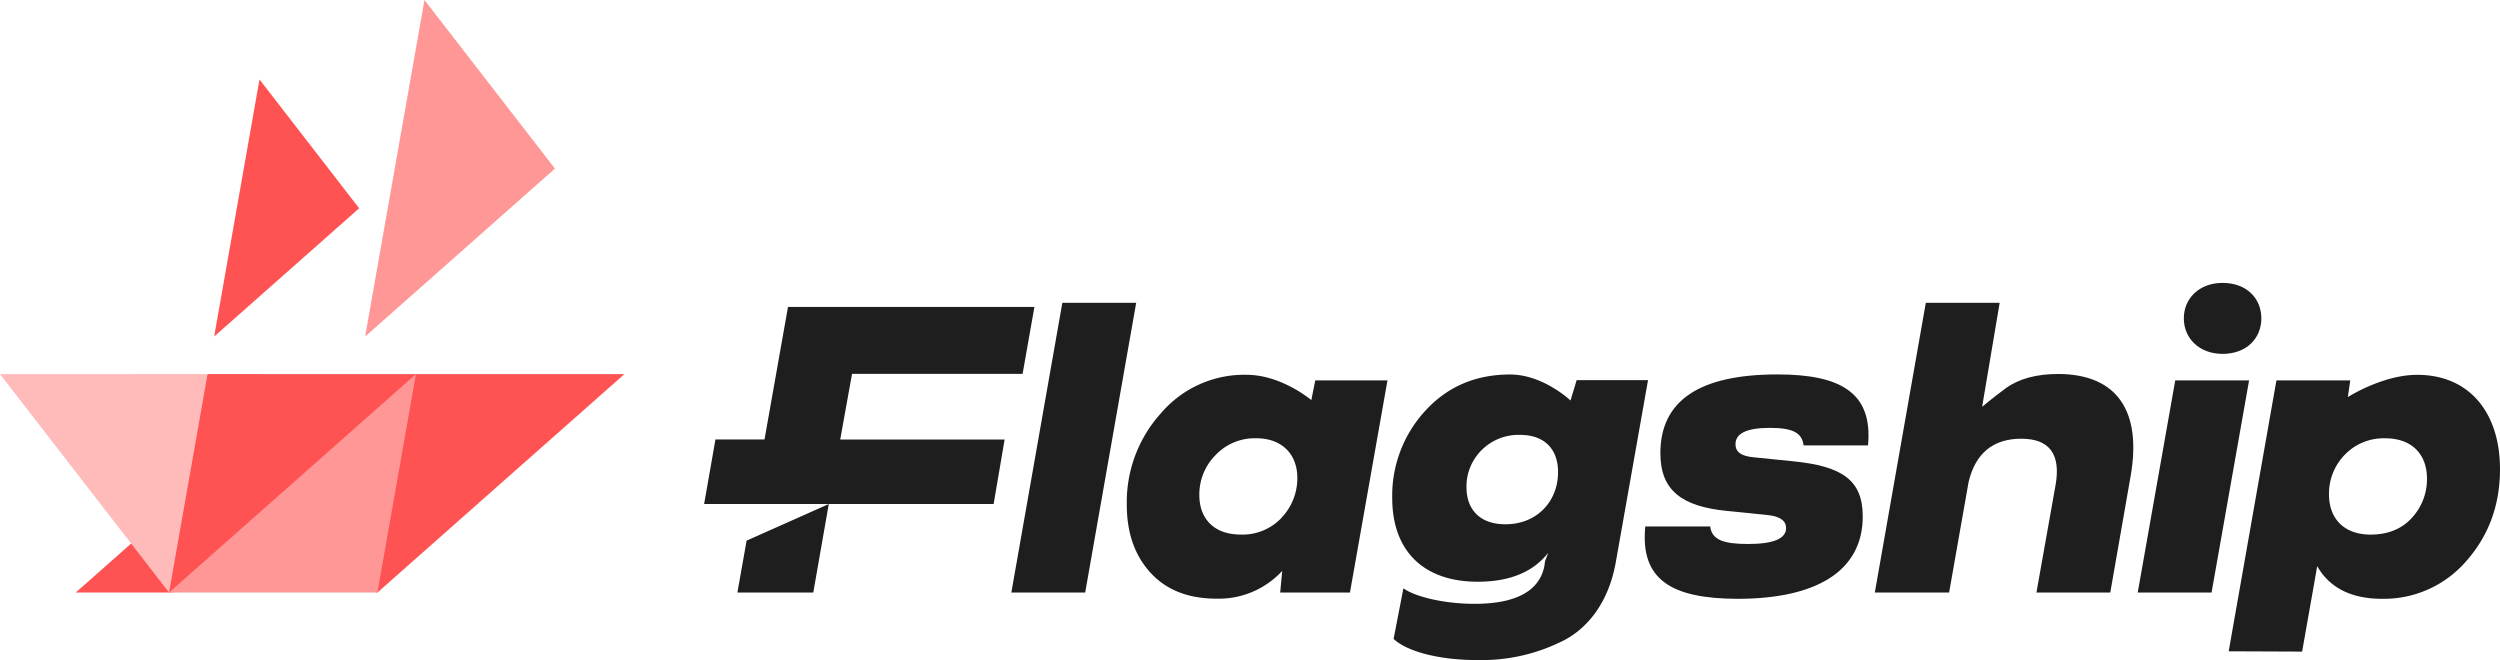 <?xml version="1.0" encoding="UTF-8"?> <svg xmlns="http://www.w3.org/2000/svg" id="Logo" viewBox="0 0 673.04 177.75"><defs><style>.cls-1{fill:#ff5252;}.cls-2{fill:#ff9797;}.cls-3{fill:#ffbaba;}.cls-4{fill:#1e1e1e;}</style></defs><polygon class="cls-1" points="101.61 159.52 168.09 100.72 96.51 100.72 55.88 100.71 35.3 146.33 20.39 159.52 45.96 159.52 70.16 154.04 101.61 159.52"></polygon><polygon class="cls-2" points="101.61 159.52 111.98 100.71 45.51 159.52 101.61 159.52"></polygon><polygon class="cls-3" points="0 100.72 55.88 100.71 45.51 159.52 0 100.72"></polygon><polygon class="cls-1" points="69.86 21.39 57.66 90.6 96.69 56.07 69.86 21.39"></polygon><polygon class="cls-2" points="114.27 0 98.3 90.6 149.4 45.39 114.27 0"></polygon><path class="cls-4" d="M272.27,159.52l13.73-78h19.88l-13.73,78Z"></path><path class="cls-4" d="M354.09,102.41h19.44l-10.1,57.11H344.65l.54-5.82a23.22,23.22,0,0,1-17.68,7.47c-7.58,0-13.51-2.31-17.79-7s-6.37-10.77-6.37-18.34a35.69,35.69,0,0,1,9.22-24.61,29.46,29.46,0,0,1,23-10.32c9.45,0,17.46,6.81,17.46,6.81Zm-9.11,37a15.39,15.39,0,0,0,4.28-10.76c0-6.48-4.28-10.66-11-10.66a14.5,14.5,0,0,0-11.1,4.62,15,15,0,0,0-4.28,10.65c0,6.59,4.17,10.65,11.09,10.65A14.41,14.41,0,0,0,345,139.42Z"></path><path class="cls-4" d="M375.18,172l2.64-13.62c3.18,2.31,11.09,4.18,19.11,4.18,11.31,0,17.68-3.52,18.89-10.44l.11-1,.88-2.3c-4.06,5.16-10.33,7.79-19,7.79-14.61,0-23-8.34-23-22.51a33.72,33.72,0,0,1,8.9-23.51c5.93-6.48,13.51-9.77,22.84-9.77,8.9,0,16.26,7,16.26,7l1.65-5.49h19.22l-8.68,49c-1.87,10.66-7.58,18.24-15.16,21.64a48.35,48.35,0,0,1-22,4.72C387.7,177.75,378.81,175.45,375.18,172Zm44.27-44.92c0-6.15-3.63-10-10.22-10a14,14,0,0,0-10.43,4.18,13.74,13.74,0,0,0-4,9.88c0,6.15,3.74,10,10.44,10C413.73,141.18,419.45,135,419.45,127.12Z"></path><path class="cls-4" d="M442.94,141.73h17.47c.44,3.62,3.62,4.72,10.21,4.72q10.22,0,10.22-4.28c0-2-1.65-3.19-5.06-3.52l-10.87-1.1C452.72,136.35,447,132,447,122c0-14.17,10.54-21.2,31.52-21.2,17.13,0,25.7,5,24.38,19.11H485.56c-.44-3.51-3.08-4.72-9.12-4.72s-9.22,1.42-9.22,4.39c0,2.09,1.53,3.19,4.72,3.51l10.87,1.1c12.85,1.32,18.67,4.84,18.67,14.83,0,14.83-12.63,22.19-33.71,22.19C450.08,161.17,441.51,156.12,442.94,141.73Z"></path><path class="cls-4" d="M573.61,128.11l-5.49,31.41H548.24l5.16-29c1.43-8.23-1.65-12.41-9.23-12.41S531.87,122,530,129.65l-5.27,29.87h-20l13.73-78h19.88l-4.72,28s2.85-2.42,6.37-5,8.35-3.84,14.17-3.84C570.31,100.76,576.57,111.08,573.61,128.11Z"></path><path class="cls-4" d="M575.51,159.52l10.1-57.11h19.88l-10.1,57.11Zm12.41-73.81c0-5.38,4.17-9.55,10.43-9.55,6.48,0,10.44,4.17,10.44,9.55s-4,9.56-10.44,9.56C592.09,95.27,587.92,91.09,587.92,85.71Z"></path><path class="cls-4" d="M600,175.34l12.85-72.93h19.88l-.66,4.5s9.33-6,18.67-6c14.17,0,22.3,10.32,22.3,25.37,0,9.78-3.08,18-9.12,24.82a29.32,29.32,0,0,1-22.63,10.11c-8.34,0-14.17-3-17.46-8.79l-4.06,23Zm49.2-35.81a15.29,15.29,0,0,0,4.18-10.65c0-6.7-4.18-10.88-11.21-10.88a14.54,14.54,0,0,0-11,4.51A15,15,0,0,0,627,133.05c0,6.7,4.17,10.87,11.2,10.87C642.72,143.92,646.46,142.5,649.2,139.53Z"></path><polygon class="cls-4" points="275.3 100.65 278.48 82.64 212.14 82.64 205.82 118.31 192.61 118.31 189.56 135.69 213.04 135.69 213.04 135.69 223.12 135.69 201 145.54 198.52 159.52 218.95 159.52 223.12 135.69 267.5 135.69 270.46 118.33 226.2 118.33 229.38 100.65 275.3 100.65"></polygon></svg> 